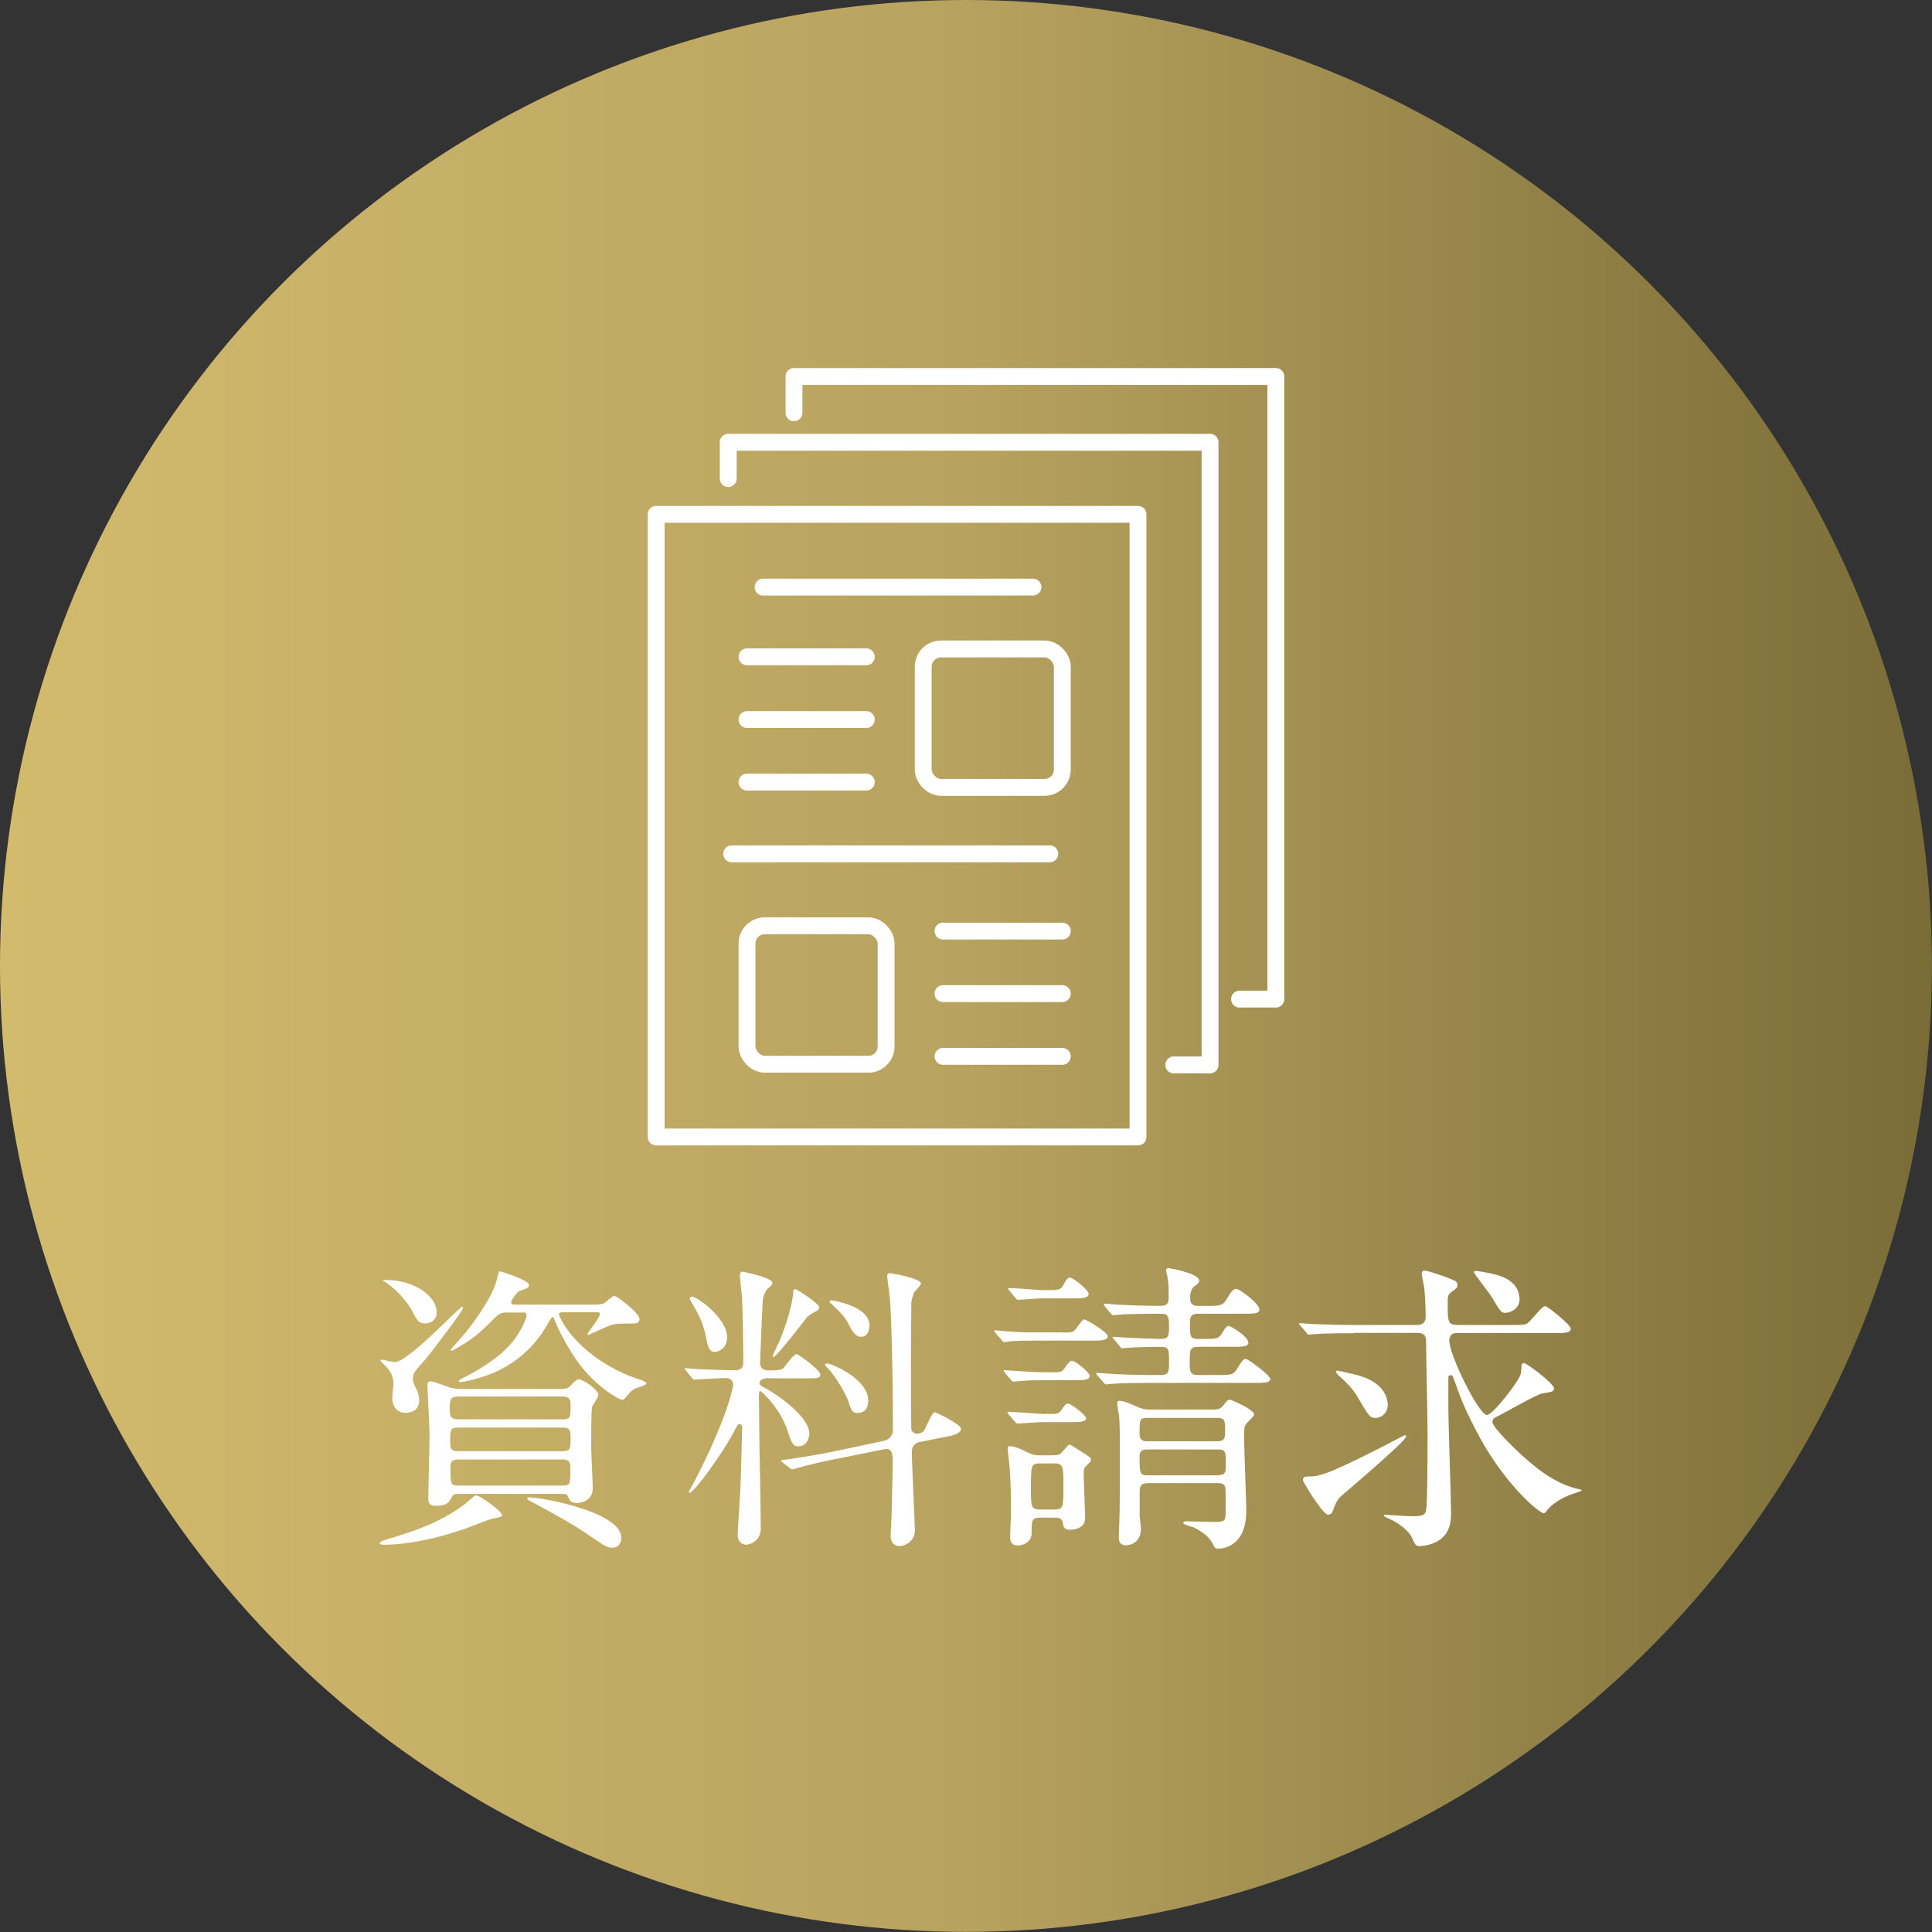 <?xml version="1.0" encoding="UTF-8"?>
<svg id="_レイヤー_2" data-name="レイヤー 2" xmlns="http://www.w3.org/2000/svg" xmlns:xlink="http://www.w3.org/1999/xlink" viewBox="0 0 171.81 171.81">
  <rect x="0" y="0" width="171.81" height="171.81" fill="#333333" stroke="none"/>
  <defs>
    <style>
      .cls-1 {
        fill: url(#_名称未設定グラデーション_5);
      }

      .cls-2 {
        fill: #fff;
      }

      .cls-3 {
        fill: none;
        stroke: #fff;
        stroke-linecap: round;
        stroke-linejoin: round;
        stroke-width: 1.5px;
      }
    </style>
    <linearGradient id="_名称未設定グラデーション_5" data-name="名称未設定グラデーション 5" x1="0" y1="85.9" x2="171.81" y2="85.9" gradientUnits="userSpaceOnUse">
      <stop offset="0" stop-color="#d3bb6d"/>
      <stop offset=".5" stop-color="#b7a25f"/>
      <stop offset="1" stop-color="#7a6c37"/>
    </linearGradient>
  </defs>
  <g id="_レイヤー_1-2" data-name="レイヤー 1">
    <g>
      <circle class="cls-1" cx="85.9" cy="85.9" r="85.9"/>
      <g>
        <polyline class="cls-3" points="104.38 94.7 107.61 94.7 107.61 39.33 64.76 39.33 64.76 42.56"/>
        <polyline class="cls-3" points="110.23 88.85 113.46 88.85 113.46 33.48 70.61 33.48 70.61 36.71"/>
        <rect class="cls-3" x="58.35" y="45.74" width="42.85" height="55.37" transform="translate(159.55 146.85) rotate(180)"/>
        <g>
          <g>
            <line class="cls-3" x1="65.07" y1="75.93" x2="93.36" y2="75.93"/>
            <rect class="cls-3" x="82.1" y="57.7" width="12.37" height="12.31" rx="1.58" ry="1.58" transform="translate(176.57 127.72) rotate(180)"/>
            <g>
              <line class="cls-3" x1="77.04" y1="69.55" x2="66.43" y2="69.55"/>
              <line class="cls-3" x1="77.04" y1="63.99" x2="66.43" y2="63.99"/>
              <line class="cls-3" x1="77.04" y1="58.41" x2="66.43" y2="58.41"/>
            </g>
            <rect class="cls-3" x="66.43" y="82.33" width="12.37" height="12.31" rx="1.58" ry="1.58"/>
            <g>
              <line class="cls-3" x1="83.86" y1="82.8" x2="94.47" y2="82.8"/>
              <line class="cls-3" x1="83.86" y1="88.36" x2="94.47" y2="88.36"/>
              <line class="cls-3" x1="83.86" y1="93.94" x2="94.47" y2="93.94"/>
            </g>
          </g>
          <line class="cls-3" x1="67.86" y1="52.21" x2="91.86" y2="52.21"/>
        </g>
      </g>
      <g>
        <path class="cls-2" d="M44.65,134.73c0,.16-.08.16-.84.32-.3.05-2.05.76-2.43.89-4.08,1.43-6.83,1.43-7.18,1.43-.13,0-.43,0-.43-.13s.22-.22.65-.35c2.21-.67,4.59-1.4,6.88-3.1.19-.14.86-.81,1.05-.81.3,0,2.29,1.4,2.29,1.75ZM36.71,122.61c0,.24.03.32.35,1,.11.24.22.59.22.92,0,.92-.76,1.11-1.19,1.11-.73,0-1.21-.49-1.21-1.35,0-.19.11-1,.11-1.16,0-.76-.24-1.11-.67-1.62-.08-.08-.49-.46-.49-.49,0-.08.05-.11.16-.11.3.08,1,.22,1.11.22,1.21,0,5.75-4.91,5.97-4.91.05,0,.11,0,.11.08,0,.27-2.56,3.59-3.13,4.32-.16.22-.97,1.08-1.11,1.3-.22.3-.22.59-.22.7ZM34.33,113.83c2.59,0,4.51,1.48,4.51,2.89,0,.49-.38.97-1.03.97-.57,0-.7-.24-1.16-1.11-.54-1.03-1.75-2.21-2.43-2.59-.08-.03-.16-.08-.16-.13.03-.03.13-.03.27-.03ZM50.04,123.5c.16,0,.43,0,.67-.24.46-.49.57-.59.76-.59.43,0,1.75.94,1.75,1.38,0,.19-.51.89-.57,1.08-.08.32-.08,2.86-.08,3.51,0,.54.14,3.1.14,3.7,0,1.32-1.38,1.32-1.4,1.32-.57,0-.65-.24-.76-.49-.11-.32-.27-.32-.59-.32h-9.2c-.27,0-.43,0-.54.22-.27.51-.46.84-1.4.84-.73,0-.73-.27-.73-.81,0-.78.11-4.62.11-5.48,0-.7-.19-4.26-.19-4.4,0-.32.11-.38.3-.38.27,0,1.49.49,1.75.57.11,0,.51.11.73.11h9.26ZM40.7,124.2c-.7,0-.7.35-.7,1.13,0,.51,0,.89.73.89h9.34c.67,0,.67-.24.67-1.27,0-.32,0-.76-.67-.76h-9.37ZM40.73,126.95c-.7,0-.7.22-.7,1.32,0,.38,0,.78.67.78h9.37c.67,0,.67-.27.67-1.21,0-.49,0-.89-.65-.89h-9.37ZM53.2,115.99c.19,0,.35-.03.49-.08.16-.08.78-.67.94-.67.24,0,2.24,1.54,2.24,2.05,0,.38-.35.41-.59.41-1.32,0-1.46,0-2.02.16-.32.11-1.94.86-1.94.86-.03,0-.08,0-.08-.08,0-.11,1.11-1.46,1.11-1.78,0-.16-.13-.16-.24-.16h-3.02c-.22,0-.38,0-.38.22,0,.08,1.27,3.35,6.24,5.43.19.08,1.03.35,1.21.43.19.08.32.16.32.24,0,.19-.86.38-1,.46-.38.22-.43.3-.92.89-.05.05-.13.11-.24.11-.22,0-2.73-1.3-4.48-4.18-.59-.94-1.16-1.97-1.57-3.05-.03-.08-.08-.13-.14-.13s-.24.3-.27.35c-.51.92-2,3.59-5.61,4.86-.38.14-1.78.57-2.27.57-.05,0-.19,0-.19-.11,0-.05.41-.27.65-.38,1.03-.54,3-1.65,4.18-3.13.78-1,1.21-2.05,1.21-2.32,0-.24-.16-.24-.32-.24h-1.48c-.57,0-.76.19-1.51.95-1.24,1.24-1.81,1.57-2.92,2.24-.27.16-.35.19-.43.19-.03,0-.11,0-.11-.05,0-.03,1.27-1.43,1.4-1.62.65-.81,2.4-3.13,2.75-4.75.08-.3.13-.62.24-.62s2.59.78,2.59,1.21c0,.27-.19.32-.78.51-.27.08-.81.86-.81,1.05s.24.19.41.19h7.34ZM40.73,129.79c-.65,0-.67.35-.67.73,0,1.43,0,1.59.67,1.59h9.34c.65,0,.65-.16.65-1.65,0-.22,0-.67-.65-.67h-9.34ZM47.1,133.16c1,0,8.15,1.27,8.15,3.59,0,.51-.27.89-.81.89-.43,0-.51-.05-2.78-1.59-1.3-.86-4.35-2.48-4.56-2.59-.16-.08-.24-.16-.22-.19,0-.08.08-.11.22-.11Z"/>
        <path class="cls-2" d="M68.35,122.55c-.16,0-.81.03-.81.46,0,.11.11.22.22.27,1.54.81,4.21,2.75,4.21,4.21,0,.38-.22,1.13-.97,1.13-.51,0-.62-.32-.95-1.35-.65-2.02-2.32-3.56-2.43-3.56-.13,0-.13.08-.13.59,0,.65.05,3.81.05,4.51.03,1.03.11,5.99.11,7.13,0,1.24-1.16,1.43-1.29,1.43-.32,0-.76-.24-.76-.84s.22-3.51.24-4.16c.03-.35.16-5.18.16-5.42,0-.16-.05-.3-.24-.3-.14,0-.19.08-.59.86-1.11,2.02-3.48,5.24-3.83,5.24-.05,0-.08-.03-.08-.08s.38-.73.46-.86c2.97-5.72,3.48-8.48,3.48-8.67,0-.24-.16-.59-.62-.59-.49,0-1.97.08-2.43.11-.05,0-.32.03-.38.03-.11,0-.16-.05-.24-.16l-.51-.62q-.13-.13-.13-.19c0-.05.05-.05.11-.05.13,0,.81.08.97.08.51.03,2.97.11,3.32.11.65,0,.81-.24.81-.78,0-1.54-.05-4.29-.11-5.72-.03-.3-.19-1.67-.19-1.97,0-.13.05-.3.22-.3.05,0,2.67.51,2.67,1,0,.13-.05.16-.27.38-.22.16-.43.41-.59,1.11,0,.05-.24,5.29-.24,5.56,0,.73.51.73.95.73.3,0,.89,0,1.11-.19.16-.16.92-1.27,1.19-1.27.14,0,2.11,1.43,2.11,1.81,0,.35-.3.35-1.03.35h-3.54ZM63.58,120.23c-.54,0-.62-.43-.86-1.62-.27-1.24-.89-2.24-1.3-2.92-.03-.05-.08-.13-.08-.22,0-.11.11-.16.19-.16.46,0,3.13,1.89,3.13,3.62,0,1-.81,1.3-1.08,1.3ZM68.76,120.69s-.05,0-.05-.08.51-1.16.62-1.38c.51-1.19,1.16-3.21,1.21-4.35,0-.08.03-.24.16-.24.22,0,2.16,1.32,2.16,1.62,0,.16-.16.27-.24.32-.16.08-.59.3-.84.54-.08.08-2.7,3.56-3.02,3.56ZM74.37,129.73c-1.16.24-2.59.57-3.32.78-.11.03-.49.16-.59.16-.08,0-.13-.03-.22-.11l-.65-.51q-.14-.11-.14-.16c0-.05.05-.05.73-.13.19-.03,2.24-.32,4.18-.73l4.21-.89c.84-.19.84-.92.84-.97,0-4.97-.14-9.96-.27-11.71-.03-.3-.24-1.7-.24-2,0-.13.08-.24.22-.24.16,0,2.78.46,2.78.92,0,.16-.51.65-.59.76-.14.3-.24.73-.27.92,0,.11-.03,4.32-.03,5.07,0,1.21,0,5.24.03,6.15,0,.24.24.46.51.46.11,0,.51-.08.65-.32.16-.27.67-1.59.94-1.59.08,0,2.32,1.05,2.32,1.48,0,.41-.81.59-.94.62l-2.7.54c-.46.08-.73.4-.73.86,0,1.13.27,6.45.27,7.02,0,.94-.86,1.38-1.38,1.38-.46,0-.78-.35-.78-.89,0-.24.08-1.4.08-1.65.03-1.11.11-4.16.11-4.91,0-.65,0-1.32-.78-1.16l-4.24.86ZM76.32,125.66c-.57,0-.65-.32-.84-.95-.13-.49-1.11-2.27-1.83-3-.14-.13-.27-.24-.27-.35,0-.08.11-.11.16-.11.43,0,3.67,1.38,3.67,3.29,0,1.08-.76,1.11-.89,1.11ZM76.56,118.88c-.51,0-.81-.59-1.03-1-.43-.84-.7-1.08-1.59-1.92-.14-.13-.16-.16-.16-.24s.05-.08.19-.08c.08,0,3.35.51,3.35,2.21,0,.11,0,1.03-.76,1.03Z"/>
        <path class="cls-2" d="M94.43,118.5c.84,0,.92,0,1.16-.22.13-.13.65-.95.81-.95.19,0,2.11,1.13,2.11,1.51s-.7.38-1.48.38h-5.18c-.67,0-1.13,0-1.97.05-.11.03-.49.08-.57.08-.11,0-.16-.08-.24-.19l-.54-.62c-.08-.11-.11-.13-.11-.16,0-.05.03-.08.11-.08.11,0,.7.08.81.08,1.65.11,1.84.11,2.65.11h2.46ZM93.49,122.04c.78,0,.92,0,1.19-.38.27-.41.46-.65.65-.65.3,0,1.57,1.03,1.57,1.35,0,.38-.59.38-1.46.38h-2.78c-.67,0-1.11,0-1.97.08-.08,0-.49.05-.57.05s-.13-.05-.24-.19l-.51-.59c-.11-.13-.11-.16-.11-.19,0-.05.03-.05.08-.05.14,0,.7.05.84.05,1.62.11,1.81.13,2.62.13h.7ZM93.38,125.74c.54,0,.76,0,.97-.3.4-.57.46-.62.62-.62.3,0,1.62,1.05,1.62,1.3,0,.32-.54.35-1.49.35h-2.38c-.54,0-2.13.13-2.24.13-.08,0-.16-.08-.24-.19l-.54-.62c-.08-.11-.11-.13-.11-.16,0-.05.03-.08.11-.08.49,0,2.7.19,3.16.19h.51ZM93.63,129.41c.19,0,.54.03.78-.24.54-.57.57-.7.73-.7.08,0,1.59.97,1.75,1.11.11.08.13.13.13.24,0,.14-.11.24-.35.46-.27.24-.3.41-.3.76,0,.57.13,3.51.13,3.97,0,.73-.67,1.03-1.35,1.03-.51,0-.57-.24-.65-.67-.08-.41-.43-.41-.81-.41h-1.19c-.76,0-.76.27-.76,1.4,0,.78-.78,1.08-1.21,1.08s-.7-.19-.7-.76c0-.22.08-1.92.08-2.27,0-1.24-.03-3.08-.16-4.29-.05-.51-.14-1.16-.14-1.29,0-.11,0-.22.24-.22.43,0,1.13.35,1.51.54.51.24.7.27,1.05.27h1.19ZM93.22,114.73c1.03,0,1.16-.05,1.43-.62.03-.05.22-.49.49-.49.32,0,1.67,1.11,1.67,1.43,0,.41-.57.41-1.46.41h-2.75c-.32,0-1.84.13-2.08.13-.08,0-.14-.08-.24-.19l-.51-.62c-.11-.11-.11-.14-.11-.16,0-.05.03-.08.08-.08.49,0,2.56.19,3,.19h.49ZM93.71,134.24c.86,0,.86-.16.86-2.24,0-1.59,0-1.86-.86-1.86h-1.19c-.84,0-.84.16-.84,2.24,0,1.59,0,1.86.84,1.86h1.19ZM103.26,122.28c.7,0,.7-.38.7-1.11,0-1.24,0-1.4-.81-1.4s-2,.03-2.75.08c-.08,0-.49.05-.57.05-.11,0-.16-.05-.24-.16l-.51-.62q-.14-.13-.14-.19c0-.05.05-.05.11-.05.16,0,1.03.08,1.21.08.43.03,2.59.11,2.92.11.78,0,.78-.27.78-1.27s-.32-.97-.84-.97c-.78,0-2.59,0-3.54.08-.08,0-.46.05-.57.05-.08,0-.13-.05-.24-.16l-.51-.62q-.11-.13-.11-.19c0-.05.05-.05.08-.05.16,0,.84.05,1,.08,1.05.05,2.81.11,3.86.11.46,0,.84-.03.84-.7,0-.57,0-1.24-.08-1.7-.05-.38-.16-.65-.16-.73,0-.16.08-.22.22-.22.16,0,2.73.46,2.73,1.11,0,.19-.05.24-.41.49-.4.27-.4.94-.4,1.05,0,.62.35.7.73.7h.78c1.21,0,1.4,0,1.83-.73.38-.67.57-.78.78-.78.27,0,2.05,1.3,2.05,1.83,0,.38-.51.38-1.46.38h-4.02c-.7,0-.7.41-.7.89,0,1.13,0,1.35.76,1.35h.43c1.24,0,1.38,0,1.73-.62.24-.41.38-.54.54-.54.11,0,1.73.92,1.73,1.48,0,.38-.49.38-1.43.38h-3c-.78,0-.78.27-.78,1.35,0,.84,0,1.16.76,1.16h1.75c1.24,0,1.4,0,1.81-.73.3-.49.46-.7.65-.7.24,0,2.19,1.46,2.19,1.78,0,.35-.59.35-1.46.35h-9.15c-.65,0-2.48,0-3.4.08-.11,0-.49.05-.59.05-.08,0-.13-.05-.22-.16l-.54-.62q-.11-.13-.11-.19c0-.05.05-.05.08-.05.19,0,1,.08,1.19.08.78.05,2.19.11,3.72.11h.78ZM107.8,125.36c.57,0,.75-.08,1.03-.43.24-.35.38-.46.54-.46.08,0,2.16.86,2.16,1.32,0,.11-.22.32-.54.65-.38.38-.35.49-.35,1.54,0,.92.19,5.37.19,6.37,0,3.29-2.21,3.37-2.48,3.37-.24,0-.32-.05-.49-.4-.3-.67-1-1.13-1.7-1.49-.13-.05-.94-.24-.94-.4,0-.14.24-.14.32-.14.32,0,1.94.05,2.32.05.89,0,1.13,0,1.13-.67v-1.97c0-.54-.03-.81-.73-.81h-6.15c-.76,0-.76.38-.76.89v2.05c0,.13.11.92.11,1.11,0,1.43-1.21,1.48-1.32,1.48-.62,0-.65-.43-.65-.81,0-.19.05-1.05.05-1.27.05-.92.05-4.51.05-5.75,0-1.73,0-3.02-.08-3.72-.03-.16-.16-.95-.16-1.11,0-.11.05-.19.24-.19.35,0,1.19.38,1.57.54.49.24.86.24,1.16.24h5.48ZM108.25,128.17c.59,0,.7-.22.7-.84,0-1,0-1.24-.73-1.24h-6.18c-.7,0-.7.16-.7,1.46,0,.62.46.62.7.62h6.21ZM108.28,131.19c.73,0,.73-.3.73-.86,0-1.27,0-1.43-.73-1.43h-6.21c-.3,0-.73,0-.73.57,0,1.54,0,1.73.73,1.73h6.21Z"/>
        <path class="cls-2" d="M120.38,118.56c-.62,0-2.46,0-3.4.08-.11,0-.49.05-.57.05-.11,0-.16-.05-.24-.19l-.54-.62c-.08-.11-.11-.13-.11-.16,0-.05.03-.05.11-.05.19,0,1.03.08,1.19.08,1.24.05,2.43.08,3.7.08h5.51c.46,0,.75-.24.75-.7,0-.22,0-1.43-.13-2.64-.03-.19-.22-1.11-.22-1.19,0-.24.13-.3.27-.3.3,0,1.59.46,2.02.62.81.32.89.35.89.7,0,.19-.13.27-.49.54-.38.27-.38.46-.38,1.05,0,1.59,0,1.92.89,1.92h4.7c.78,0,1.21,0,1.43-.11.32-.13,1.32-1.57,1.65-1.57.19,0,2.27,1.65,2.27,2,0,.4-.51.4-1.46.4h-8.77c-.41,0-.57.35-.57.67,0,1.27,2.62,6.61,3.35,6.61.54,0,2.83-3,3-3.62.05-.19.08-.67.08-.81.03-.11.11-.19.19-.19.27,0,2.7,1.83,2.7,2.27,0,.3-.32.32-1.03.43-.43.05-3.46,1.78-4.13,2.11-.13.05-.32.16-.32.46,0,.4,2.08,2.59,3.86,3.99.54.43,1.97,1.51,3.64,1.92.08,0,.43.08.43.13,0,.08-.05.08-.62.27-1.73.57-2.32,1.38-2.43,1.48-.13.22-.22.3-.32.3-.41,0-3.7-2.75-6.15-7.61-.95-1.89-1.11-2.29-1.92-4.53-.05-.11-.13-.14-.22-.14-.11,0-.19.08-.19.19v2.67c0,1.46.24,8.31.24,9.31,0,.65,0,1.94-1.24,2.62-.65.35-1.32.41-1.54.41-.35,0-.4-.08-.73-.81-.35-.73-1.51-1.43-2.11-1.67-.05-.03-.35-.16-.35-.19,0-.05,0-.11.11-.11.13,0,2.02.13,2.4.13.95,0,1.16-.11,1.24-.54.13-.57.13-5.88.13-7.02,0-1.27-.13-6.8-.13-7.94,0-.35,0-.81-.81-.81h-5.64ZM118.68,133.97c-.19.49-.27.73-.57.73-.32,0-1-1.05-1.38-1.59-.16-.27-.86-1.35-.86-1.49,0-.3.22-.32.49-.32.86,0,1.48-.05,6.37-2.54.35-.19,2.16-1.13,2.21-1.13s.11.03.11.11c0,.41-5.72,5.24-5.86,5.37-.3.32-.43.62-.51.86ZM122.33,126.09c-.49,0-.54-.05-1.65-1.94-.35-.59-.86-1.13-1.57-1.78-.11-.08-.3-.3-.3-.35,0-.08.05-.13.13-.13.11,0,.62.13.73.16,1.21.24,3.4.7,3.72,2.62.16.92-.54,1.43-1.08,1.43ZM133.91,116.75c-.41,0-.43-.03-1.27-1.43-.22-.38-1.57-2.05-1.57-2.19,0-.08.08-.11.14-.11.24,0,1.24.19,1.57.27,1.38.32,2.35,1,2.35,2.29,0,.76-.76,1.16-1.21,1.16Z"/>
      </g>
    </g>
  </g>
</svg>